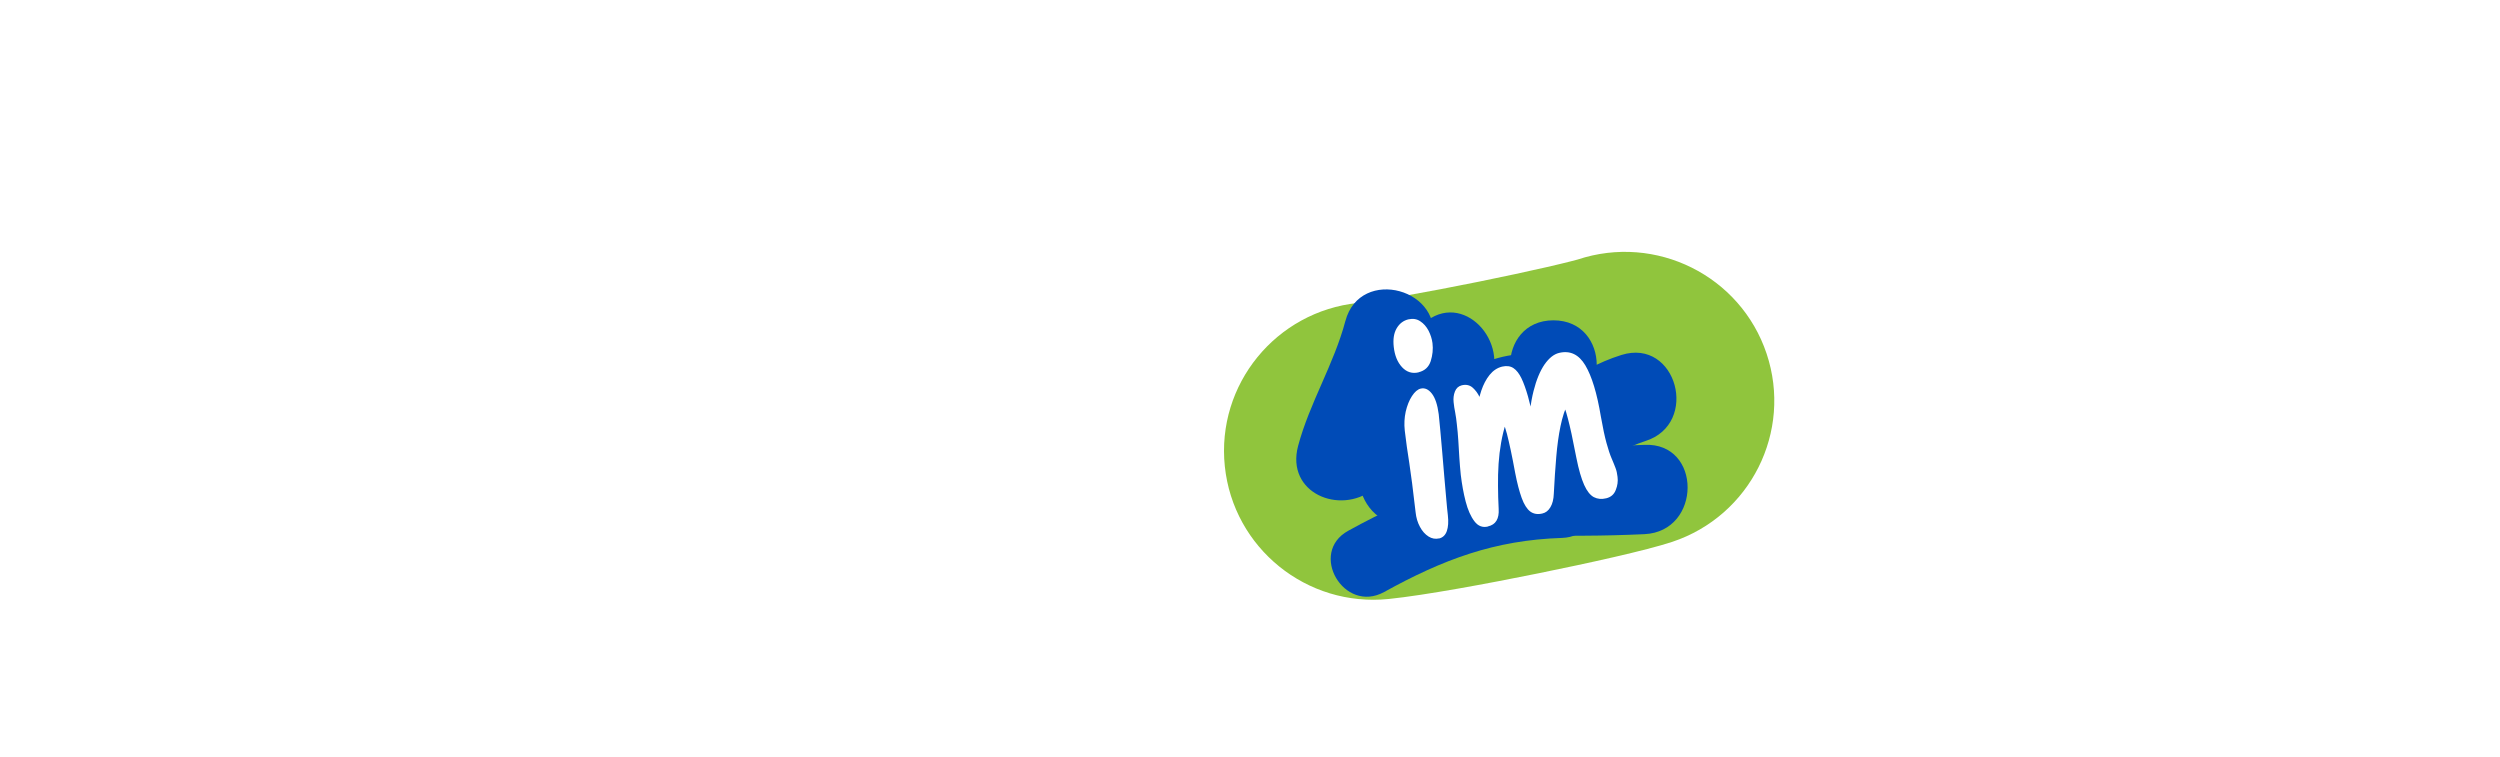 <?xml version="1.0"?>
<svg xmlns="http://www.w3.org/2000/svg" width="832" height="252" viewBox="0 0 2870 870" fill="none">
<g filter="url(#filter0_d_1012_5196)">
<path d="M1811.46 298.195C1901.38 268.335 1998.58 316.751 2028.55 406.331C2058.52 495.911 2009.93 592.742 1920.01 622.602C1890.34 632.452 1822.88 647.244 1766.48 658.693C1707.44 670.678 1636.3 683.862 1594.49 688.187C1500.21 697.941 1415.86 629.705 1406.07 535.784C1396.28 441.864 1464.76 357.823 1559.03 348.069C1581.89 345.704 1637.52 335.898 1697.95 323.632C1726.71 317.794 1754.21 311.884 1776.2 306.836C1800.64 301.224 1811.2 298.261 1811.46 298.195Z" fill="#90C53D"/>
<path d="M137.189 683.004H130.473C128.631 683.004 127.007 683.651 125.708 684.838C124.408 686.025 123.756 687.643 123.756 689.478L124.19 757.134C124.19 760.263 123.215 762.852 121.157 764.902C119.099 766.953 116.5 768.032 113.358 768.032H94.946C91.805 768.14 89.206 767.169 87.148 765.118C85.09 763.068 84.006 760.478 84.006 757.349L82.6 549.311C82.6 546.397 83.575 543.807 85.633 541.649C87.691 539.491 90.29 538.412 93.431 538.412L136.213 538.089C149.861 538.089 161.99 542.189 172.605 550.605C184.194 559.993 190.153 574.021 190.261 592.58L190.478 627.649C190.586 646.208 184.953 660.236 173.472 669.839C162.858 678.471 150.837 682.788 137.189 682.896V683.004ZM135.021 575.531H129.714C127.872 575.531 126.248 576.178 124.949 577.365C123.649 578.552 123 580.171 123 582.005L123.433 639.626C123.433 641.245 124.083 642.756 125.382 643.943C126.682 645.13 128.306 645.777 130.147 645.669H135.455C139.354 645.669 142.819 644.05 145.852 641.137C148.776 637.792 150.294 633.368 150.186 627.972L149.969 592.904C149.969 586.645 147.911 581.897 144.012 578.768C141.196 576.61 138.162 575.423 135.021 575.531Z" fill="white"/>
<path d="M211.923 714.295L208.673 590.421C208.24 571.862 213.656 557.726 224.92 547.907C235.318 539.059 247.342 534.527 260.881 534.203C274.528 533.88 286.658 537.764 297.489 546.073C309.295 555.245 315.471 569.056 315.904 587.616L319.151 711.489C319.584 730.049 314.169 744.184 302.904 754.003C292.506 762.852 280.486 767.384 266.947 767.707C253.408 768.031 241.167 764.147 230.336 755.838C218.53 746.666 212.357 732.854 211.923 714.295ZM279.076 713.432L275.826 587.94C275.718 582.76 274.203 578.768 271.278 576.07C268.462 573.696 265.32 572.617 261.962 572.725C258.604 572.725 255.573 574.128 252.866 576.609C250.158 579.523 248.857 583.515 248.965 588.695L252.215 714.187C252.323 719.366 253.839 723.359 256.763 726.057C259.579 728.431 262.722 729.51 266.079 729.402C269.437 729.294 272.471 727.999 275.178 725.517C277.886 722.712 279.185 718.612 279.076 713.432Z" fill="white"/>
<path d="M396.814 761.341L354.029 763.176C350.888 763.284 348.18 762.421 346.122 760.479C343.956 758.536 342.875 755.946 342.658 752.817L333.667 544.994C333.559 542.081 334.425 539.383 336.375 537.225C338.325 534.959 340.924 533.772 344.065 533.664L386.847 531.83C400.386 531.291 412.736 534.959 423.675 543.052C435.589 552.008 441.98 565.82 442.846 584.271L448.045 704.152C448.803 722.712 443.711 736.955 432.555 746.883C422.265 755.839 410.353 760.694 396.814 761.234V761.341ZM388.474 723.791L393.781 723.575C398.222 723.359 401.904 721.417 404.72 717.532C406.995 714.511 408.079 710.411 407.862 705.447L402.661 586.105C402.336 579.847 400.388 575.208 396.814 572.402C394.106 570.136 390.855 569.057 387.173 569.164L381.54 569.38C377.316 569.92 375.26 572.186 375.368 576.07L381.54 717.964C381.757 722.065 384.033 724.007 388.474 723.791Z" fill="white"/>
<path d="M468.297 718.395L501.007 582.868C502.199 578.12 502.742 574.344 502.525 571.322C502.309 567.222 499.924 565.28 495.483 565.604L467.541 567.222C464.508 567.438 461.906 566.466 459.632 564.416C457.357 562.366 456.167 559.885 455.951 556.648L454.975 539.707C454.758 536.577 455.733 533.88 457.791 531.614C459.741 529.348 462.34 528.161 465.264 527.945L536.1 523.845C539.133 523.629 541.732 524.6 544.007 526.65C546.282 528.7 547.474 531.29 547.691 534.419L548.558 549.958C548.666 552.223 548.014 556.54 546.498 562.906L514.004 697.786C512.488 704.044 511.839 708.037 511.947 709.871C512.164 713.972 514.548 715.913 518.989 715.59L549.965 713.756C552.997 713.54 555.597 714.511 557.763 716.561C560.037 718.611 561.23 721.201 561.446 724.33L562.419 741.271C562.636 744.4 561.661 747.098 559.712 749.364C557.762 751.63 555.163 752.817 552.239 753.033L478.586 757.241C475.553 757.457 472.954 756.486 470.788 754.436C468.513 752.385 467.324 749.903 467.107 746.666L466.24 731.128C466.023 728.538 466.781 724.222 468.297 718.179V718.395Z" fill="white"/>
<path d="M608.562 530.427L622.643 737.71C622.859 740.84 621.993 743.537 620.152 745.695C618.202 747.853 615.711 749.04 612.57 749.256L594.158 750.55C591.017 750.766 588.309 749.903 586.143 748.069C583.977 746.127 582.784 743.645 582.568 740.515L568.487 533.016C568.27 530.103 569.136 527.406 570.978 525.14C572.819 522.874 575.421 521.578 578.562 521.363L596.974 520.176C599.899 519.96 602.606 520.823 604.881 522.873C607.155 524.816 608.453 527.406 608.67 530.535L608.562 530.427Z" fill="white"/>
<path d="M687.738 743.753L657.41 746.127C654.269 746.342 651.561 745.587 649.395 743.645C647.229 741.811 645.931 739.221 645.714 736.092L629.684 528.7C629.467 525.787 630.334 523.089 632.175 520.823C634.016 518.557 636.615 517.263 639.756 517.047L701.385 512.299C704.418 512.083 707.017 512.946 709.292 514.889C711.566 516.831 712.867 519.313 713.084 522.226L714.382 539.706C714.599 542.836 713.732 545.533 711.783 547.691C709.833 549.849 707.342 551.144 704.31 551.36L678.641 553.302C676.8 553.41 675.282 554.166 674.09 555.461C672.899 556.755 672.358 558.374 672.467 560.208L675.825 602.938C675.933 604.772 676.691 606.283 678.099 607.362C679.507 608.441 681.131 608.981 682.973 608.765L703.011 607.254C706.044 607.038 708.643 607.902 710.918 609.736C713.192 611.57 714.491 614.16 714.707 617.289L716.008 634.77C716.225 637.683 715.359 640.38 713.409 642.646C711.459 644.912 708.966 646.208 706.042 646.423L686.006 647.934C684.164 648.042 682.649 648.797 681.457 650.092C680.266 651.387 679.723 653.005 679.831 654.84L683.189 698.109C683.298 699.944 684.056 701.455 685.464 702.534C686.872 703.613 688.496 704.152 690.337 703.936L716.008 701.994C718.933 701.778 721.64 702.642 723.915 704.584C726.189 706.526 727.488 709.008 727.704 711.921L729.114 729.725C729.439 733.61 727.163 737.926 722.505 742.566L713.951 751.09C709.619 755.299 707.56 758.535 707.668 760.801C707.776 762.636 708.643 764.147 710.267 765.226C711.784 766.305 713.625 766.736 715.683 766.629C717.199 766.521 719.041 765.549 721.207 763.823C723.373 762.097 725.646 761.125 727.813 760.909C734.528 760.37 738.102 763.283 738.535 769.542C738.86 773.966 735.829 778.282 729.33 782.598C722.832 786.806 715.792 789.18 708.102 789.828C700.303 790.475 693.804 789.288 688.605 786.483C683.406 783.569 680.59 779.469 680.156 773.858C679.723 768.139 681.565 763.176 685.789 759.183L687.955 757.348C691.745 753.68 693.587 750.767 693.479 748.501C693.154 744.94 691.312 743.321 687.738 743.645V743.753Z" fill="white"/>
<path d="M747.093 728.216L728.464 521.04C728.139 518.127 729.005 515.429 730.846 513.163C732.687 510.897 735.181 509.602 738.322 509.279L756.734 507.66C759.875 507.337 762.583 508.2 764.857 510.142C767.132 512.084 768.322 514.566 768.647 517.479L775.797 596.573C775.905 598.192 776.772 599.595 778.18 600.674C779.588 601.753 781.212 602.184 783.053 602.076L789.77 601.429C793.452 601.105 796.483 599.379 798.866 596.465C801.141 593.228 802.116 589.343 801.682 584.703L795.4 515.106C795.075 512.192 795.943 509.494 797.785 507.228C799.626 504.962 802.117 503.668 805.258 503.344L824.212 501.618C827.245 501.402 829.736 502.157 831.902 503.991C834.068 505.826 835.261 508.308 835.585 511.545L840.351 564.525C841.434 576.719 841.651 585.998 840.893 592.257C840.134 598.515 837.427 604.126 832.878 609.09L830.601 611.572C829.409 612.975 828.869 614.377 829.086 615.888C829.194 617.398 829.952 618.693 831.36 619.88L834.068 621.93C839.483 625.923 843.275 630.994 845.332 637.253C847.39 643.511 848.906 652.575 849.989 664.336L854.863 718.72C855.188 721.85 854.321 724.547 852.48 726.705C850.639 728.971 848.148 730.158 844.899 730.482L825.944 732.208C822.803 732.532 820.095 731.669 817.929 729.834C815.655 728 814.465 725.518 814.14 722.389L807.749 651.928C807.315 646.964 805.474 643.08 802.225 640.382C799.625 638.224 796.483 637.253 793.017 637.577L786.303 638.224C784.462 638.44 782.944 639.087 781.752 640.49C780.561 641.785 780.02 643.404 780.237 645.238L787.385 724.871C787.709 728 786.952 730.698 785.002 732.964C783.161 735.23 780.67 736.417 777.529 736.74L759.117 738.359C755.976 738.683 753.268 737.819 751.102 735.985C748.827 734.15 747.635 731.669 747.31 728.539L747.093 728.216Z" fill="white"/>
<path d="M894.938 505.395L912.266 671.351C912.699 675.991 914.326 679.551 917.034 682.033C919.958 684.731 923.315 685.81 927.214 685.486C931.113 685.162 934.145 683.22 936.528 680.091C938.694 677.07 939.452 673.293 939.019 668.653L921.69 502.697C921.365 499.784 922.123 497.086 923.964 494.712C925.806 492.338 928.296 491.043 931.437 490.72L949.741 488.778C952.882 488.454 955.59 489.209 957.865 491.151C960.139 493.093 961.44 495.467 961.765 498.489L979.313 667.142C981.046 684.191 976.388 698.111 965.123 708.901C956.025 717.318 944.76 722.173 931.329 723.576C917.79 724.979 905.334 722.174 893.853 715.16C881.398 707.283 874.358 694.55 872.516 677.069L855.077 509.495C854.752 506.582 855.512 503.884 857.354 501.51C859.195 499.136 861.685 497.841 864.827 497.518L883.131 495.576C886.272 495.252 888.979 496.007 891.254 497.949C893.529 499.891 894.829 502.265 895.154 505.287L894.938 505.395Z" fill="white"/>
<path d="M1015.27 713.216L1003.9 714.511C1000.97 714.835 998.266 714.079 995.883 712.245C993.5 710.41 992.093 707.821 991.768 704.691L989.711 686.672C989.386 683.542 990.144 680.845 991.985 678.579C993.935 676.313 996.317 675.018 999.241 674.695L1010.94 673.4C1014.3 672.968 1017.22 671.458 1019.71 668.76C1022.2 665.631 1023.07 661.53 1022.53 656.351L1003.79 493.739C1003.46 490.826 1004.22 488.129 1005.96 485.755C1007.8 483.381 1010.18 482.086 1013.43 481.654L1031.73 479.604C1034.66 479.28 1037.37 480.036 1039.75 481.87C1042.13 483.705 1043.43 486.294 1043.87 489.424L1063.15 655.919C1065.1 673.292 1060.87 686.996 1050.47 697.139C1040.83 706.311 1029.14 711.598 1015.49 713.216H1015.27Z" fill="white"/>
<path d="M1133.66 659.048L1159.22 655.919C1162.14 655.596 1164.85 656.243 1167.23 658.185C1169.62 660.019 1171.03 662.394 1171.35 665.415L1173.52 682.571C1173.95 685.701 1173.19 688.506 1171.35 690.88C1169.51 693.254 1167.12 694.657 1164.09 694.981L1102.79 702.642C1099.65 703.074 1096.94 702.318 1094.66 700.592C1092.39 698.865 1090.98 696.383 1090.66 693.254L1064.77 486.834C1064.45 483.921 1065.09 481.223 1066.83 478.849C1068.56 476.475 1071.05 475.072 1074.19 474.748L1135.5 467.088C1138.42 466.764 1141.13 467.519 1143.51 469.353C1145.9 471.187 1147.3 473.562 1147.63 476.583L1149.8 493.955C1150.23 497.085 1149.47 499.782 1147.52 502.048C1145.68 504.314 1143.19 505.717 1140.26 506.041L1114.7 509.17C1112.86 509.385 1111.34 510.141 1110.26 511.544C1109.07 512.947 1108.64 514.457 1108.85 516.292L1114.16 558.806C1114.38 560.64 1115.24 562.043 1116.65 563.122C1118.06 564.201 1119.79 564.525 1121.63 564.309L1141.56 561.827C1144.49 561.503 1147.2 562.151 1149.58 563.877C1151.96 565.603 1153.37 568.085 1153.69 571.214L1155.86 588.587C1156.18 591.501 1155.43 594.198 1153.59 596.572C1151.74 598.946 1149.36 600.349 1146.33 600.673L1126.29 603.154C1124.45 603.37 1122.93 604.234 1121.85 605.528C1120.66 606.931 1120.22 608.441 1120.55 610.384L1125.97 653.437C1126.18 655.271 1127.05 656.675 1128.46 657.754C1129.86 658.833 1131.6 659.156 1133.44 658.94L1133.66 659.048Z" fill="white"/>
<path d="M1286.59 607.794L1288.87 624.627C1291.36 642.863 1287.46 657.538 1277.17 668.652C1267.86 678.579 1256.37 684.406 1242.94 686.24C1229.51 688.075 1216.84 685.485 1205.25 678.471C1192.47 670.702 1184.89 657.538 1182.29 639.194L1180.45 625.382C1180.01 622.469 1180.77 619.771 1182.72 617.29C1184.67 614.916 1187.16 613.405 1190.3 612.973L1208.07 610.6C1210.99 610.168 1213.7 610.924 1216.08 612.758C1218.46 614.592 1219.87 616.966 1220.31 619.879L1222.36 634.447C1223.12 639.734 1224.96 643.51 1227.89 645.776C1231.03 647.827 1234.17 648.582 1237.53 648.15C1241.53 647.611 1244.68 645.668 1246.84 642.323C1248.9 639.194 1249.55 635.418 1248.9 630.778L1247.17 618.368C1246.09 610.491 1244.24 604.665 1241.75 601.104C1238.94 597.327 1233.74 593.767 1226.15 590.314L1206.55 581.142C1198.97 577.689 1192.9 574.452 1188.57 571.323C1184.24 568.193 1180.55 564.74 1177.52 560.64C1172.54 553.411 1169.07 542.728 1167.12 528.593L1165.39 516.184C1162.9 497.84 1166.69 483.165 1176.87 472.159C1186.19 462.232 1197.67 456.405 1211.1 454.57C1224.53 452.736 1237.2 455.326 1248.9 462.34C1261.57 470.109 1269.26 483.273 1271.76 501.617L1273.27 512.623C1273.7 515.536 1272.84 518.234 1270.89 520.716C1268.83 523.197 1266.34 524.6 1263.2 525.032L1245.76 527.406C1242.83 527.837 1240.13 527.19 1237.74 525.463C1235.36 523.737 1233.95 521.255 1233.52 518.126L1231.89 506.257C1231.14 501.077 1229.29 497.301 1226.05 494.927C1222.9 492.877 1219.76 492.121 1216.41 492.553C1212.51 493.092 1209.47 495.035 1207.31 498.272C1205.25 501.401 1204.6 505.177 1205.25 509.817L1206.55 518.881C1207.53 525.895 1209.26 531.398 1211.97 535.606C1214.35 539.383 1219.55 543.052 1227.56 546.721L1247.17 555.892C1261.47 562.582 1270.89 568.841 1275.44 574.776C1280.85 581.573 1284.64 592.472 1286.7 607.578L1286.59 607.794Z" fill="white"/>
<path d="M1309.67 635.094L1329.92 497.192C1330.68 492.337 1330.89 488.56 1330.46 485.539C1329.81 481.546 1327.32 479.82 1322.88 480.467L1295.26 484.568C1292.33 484.999 1289.63 484.352 1287.14 482.518C1284.64 480.683 1283.23 478.309 1282.8 475.18L1280.31 458.347C1279.88 455.218 1280.53 452.412 1282.37 450.038C1284.21 447.664 1286.49 446.154 1289.52 445.722L1359.7 435.256C1362.63 434.824 1365.34 435.471 1367.83 437.306C1370.21 439.14 1371.73 441.514 1372.16 444.643L1374.44 460.073C1374.76 462.231 1374.43 466.656 1373.57 473.13L1353.53 610.383C1352.55 616.75 1352.23 620.85 1352.56 622.685C1353.1 626.677 1355.7 628.404 1360.14 627.756L1390.79 623.224C1393.72 622.792 1396.42 623.44 1398.91 625.274C1401.41 627.109 1402.81 629.482 1403.25 632.612L1405.74 649.445C1406.17 652.574 1405.52 655.379 1403.79 657.753C1401.95 660.235 1399.67 661.638 1396.64 662.07L1323.64 672.968C1320.71 673.4 1318 672.752 1315.51 670.918C1313.13 669.084 1311.61 666.709 1311.18 663.58L1308.91 648.15C1308.47 645.56 1308.9 641.244 1309.77 635.094H1309.67Z" fill="white"/>
<path d="M2134.24 428.996L2127.74 430.615C2125.9 431.047 2124.49 432.018 2123.52 433.529C2122.54 435.039 2122.33 436.657 2122.76 438.492L2139.22 504.098C2139.98 507.119 2139.66 509.925 2138.14 512.406C2136.63 514.888 2134.35 516.506 2131.32 517.261L2113.45 521.686C2110.31 522.441 2107.6 522.117 2105.11 520.606C2102.61 519.096 2100.99 516.83 2100.23 513.809L2049.65 312.029C2048.89 309.115 2049.33 306.418 2050.73 303.828C2052.14 301.238 2054.41 299.619 2057.56 298.864L2099.04 288.506C2112.25 285.269 2125.04 286.455 2137.38 292.174C2150.92 298.54 2159.91 310.734 2164.46 328.754L2173.02 362.744C2177.57 380.764 2175.29 395.762 2166.41 407.739C2158.18 418.638 2147.46 425.651 2134.24 428.888V428.996ZM2106.73 324.977L2101.64 326.272C2099.8 326.704 2098.39 327.674 2097.42 329.185C2096.44 330.696 2096.22 332.314 2096.66 334.149L2110.63 390.043C2111.06 391.662 2112.04 392.849 2113.55 393.712C2115.07 394.575 2116.8 394.791 2118.54 394.359L2123.74 393.065C2127.53 392.093 2130.45 389.827 2132.73 386.267C2134.78 382.274 2135.22 377.742 2133.92 372.455L2125.36 338.465C2123.84 332.315 2120.81 328.214 2116.26 326.056C2113.01 324.545 2109.87 324.222 2106.73 324.977Z" fill="white"/>
<path d="M2214.18 441.838L2181.79 322.173C2176.92 304.26 2178.87 289.262 2187.53 277.069C2195.55 266.063 2206.16 258.833 2219.27 255.272C2232.38 251.711 2245.26 252.683 2257.72 258.186C2271.37 264.336 2280.57 276.421 2285.45 294.333L2317.72 413.999C2322.6 431.911 2320.65 446.909 2311.98 459.103C2303.97 470.109 2293.35 477.338 2280.25 480.899C2267.14 484.46 2254.25 483.489 2241.8 477.986C2228.15 471.835 2218.95 459.75 2214.07 441.838H2214.18ZM2234.32 215.887L2210.17 245.452C2207.14 249.121 2204.32 251.388 2201.83 252.035C2199.45 252.682 2197.28 252.467 2195.12 251.388C2192.95 250.309 2191.65 248.69 2191.11 246.532C2190.67 244.913 2190.46 243.942 2190.57 243.51L2195.44 219.664C2196.74 213.729 2200.21 210.06 2205.73 208.549L2225.66 203.154C2228.15 202.507 2230.43 202.723 2232.38 203.802C2234.32 204.881 2235.51 206.392 2236.06 208.118C2236.81 210.816 2236.17 213.405 2234.32 215.779V215.887ZM2279.16 425.329L2246.35 304.045C2245.05 299.081 2242.56 295.52 2239.2 293.578C2235.84 291.959 2232.59 291.636 2229.34 292.499C2226.09 293.362 2223.49 295.304 2221.44 298.434C2219.49 301.886 2219.16 306.095 2220.46 311.058L2253.28 432.342C2254.58 437.306 2257.07 440.867 2260.43 442.809C2263.78 444.428 2267.03 444.751 2270.28 443.888C2273.53 443.025 2276.13 441.082 2278.19 437.953C2280.14 434.5 2280.46 430.292 2279.16 425.329Z" fill="white"/>
<path d="M2339.71 421.768L2341.55 282.465C2341.66 277.609 2341.34 273.725 2340.47 270.919C2339.28 267.034 2336.57 265.632 2332.35 266.927L2305.48 274.695C2302.67 275.559 2299.85 275.235 2297.25 273.725C2294.65 272.322 2292.81 270.055 2291.95 267.034L2287.18 250.741C2286.31 247.72 2286.64 244.914 2288.05 242.216C2289.45 239.627 2291.73 237.792 2294.55 237.037L2362.78 217.398C2365.6 216.535 2368.41 216.859 2371.01 218.37C2373.61 219.881 2375.45 222.039 2376.32 225.06L2380.65 240.058C2381.3 242.216 2381.52 246.532 2381.52 253.115L2379.79 391.879C2379.79 398.245 2379.89 402.346 2380.44 404.18C2381.63 408.065 2384.34 409.467 2388.56 408.172L2418.35 399.648C2421.16 398.785 2423.98 399.108 2426.58 400.619C2429.18 402.13 2431.02 404.288 2431.88 407.309L2436.65 423.603C2437.52 426.624 2437.19 429.43 2435.78 432.127C2434.38 434.825 2432.1 436.551 2429.28 437.307L2358.45 457.701C2355.63 458.564 2352.82 458.24 2350.22 456.729C2347.62 455.219 2345.78 453.061 2344.91 450.039L2340.58 435.04C2339.82 432.559 2339.6 428.135 2339.71 421.984V421.768ZM2343.61 185.027L2320 215.025C2316.96 218.801 2314.26 221.067 2311.77 221.715C2309.49 222.362 2307.22 222.254 2305.05 221.175C2302.88 220.204 2301.48 218.585 2300.93 216.427C2300.5 214.808 2300.29 213.838 2300.39 213.406L2304.83 189.559C2306.03 183.624 2309.38 179.848 2314.91 178.229L2334.84 172.511C2337.33 171.755 2339.6 171.971 2341.55 173.05C2343.5 174.129 2344.69 175.531 2345.23 177.366C2345.99 180.063 2345.45 182.653 2343.72 185.027H2343.61Z" fill="white"/>
<path d="M2519.62 398.461L2470.01 238.87C2468.6 234.446 2466.33 231.209 2463.29 229.267C2459.94 227.216 2456.36 226.785 2452.57 227.864C2448.78 229.051 2446.18 231.425 2444.56 234.986C2443.04 238.331 2443.04 242.216 2444.34 246.748L2493.95 406.337C2494.92 409.359 2494.7 412.164 2493.3 414.646C2492 417.236 2489.72 418.962 2486.69 419.933L2469.03 425.329C2466 426.3 2463.19 426.084 2460.69 424.681C2458.2 423.278 2456.36 421.12 2455.5 418.098L2395.38 224.735C2393.65 219.016 2393.54 214.592 2395.06 211.463C2396.9 207.363 2399.93 204.665 2404.26 203.37C2406.76 202.615 2410.22 202.615 2414.77 203.37L2416.61 203.693C2419.43 204.017 2421.59 203.91 2423.22 203.37C2424.95 202.831 2428.96 200.349 2435.24 195.925C2438.6 193.551 2442.5 191.608 2446.94 190.313C2452.25 188.695 2458.1 187.939 2464.27 188.155C2470.44 188.371 2475.54 189.342 2479.33 191.069C2492.97 196.788 2502.4 207.902 2507.59 224.627L2557.96 386.591C2558.94 389.612 2558.72 392.418 2557.31 394.9C2556.01 397.489 2553.74 399.216 2550.81 400.187L2533.16 405.582C2530.12 406.553 2527.31 406.337 2524.82 404.935C2522.33 403.532 2520.48 401.374 2519.62 398.353V398.461Z" fill="white"/>
<path d="M2552.98 169.596L2617.96 366.952C2618.94 369.973 2618.83 372.779 2617.53 375.261C2616.23 377.85 2614.07 379.577 2611.03 380.656L2593.48 386.374C2590.45 387.346 2587.64 387.238 2585.04 385.943C2582.44 384.648 2580.7 382.49 2579.73 379.469L2514.64 181.789C2513.66 178.984 2513.88 176.178 2515.18 173.588C2516.48 170.891 2518.64 169.056 2521.68 168.085L2539.22 162.366C2542.04 161.395 2544.85 161.611 2547.56 163.014C2550.27 164.417 2552.11 166.575 2553.08 169.596H2552.98Z" fill="white"/>
<path d="M2674.29 317.963L2698.55 309.655C2701.36 308.683 2704.18 308.899 2706.89 310.194C2709.6 311.489 2711.43 313.539 2712.41 316.345L2718.04 332.638C2719.12 335.659 2718.91 338.465 2717.61 341.163C2716.31 343.861 2714.25 345.694 2711.44 346.666L2653.05 366.736C2650.02 367.815 2647.32 367.599 2644.61 366.412C2642.01 365.117 2640.17 363.067 2639.19 360.046L2571.17 163.337C2570.2 160.531 2570.3 157.834 2571.6 155.136C2572.9 152.438 2574.96 150.605 2578 149.526L2636.38 129.455C2639.19 128.484 2642.01 128.7 2644.71 129.995C2647.42 131.29 2649.26 133.34 2650.24 136.146L2655.98 152.763C2657.06 155.784 2656.85 158.589 2655.55 161.179C2654.25 163.768 2652.08 165.603 2649.27 166.574L2625 174.883C2623.27 175.53 2621.86 176.609 2621.1 178.12C2620.24 179.738 2620.13 181.357 2620.78 183.083L2634.75 223.655C2635.29 225.382 2636.48 226.676 2638.11 227.324C2639.73 228.079 2641.47 228.079 2643.2 227.54L2662.26 221.066C2665.08 220.095 2667.89 220.202 2670.6 221.497C2673.31 222.792 2675.15 224.843 2676.13 227.864L2681.87 244.481C2682.84 247.286 2682.62 250.092 2681.33 252.79C2680.03 255.487 2677.97 257.321 2675.15 258.292L2656.09 264.767C2654.35 265.414 2653.06 266.493 2652.19 268.004C2651.32 269.622 2651.21 271.241 2651.86 272.968L2666.05 314.079C2666.7 315.805 2667.79 317.1 2669.41 317.747C2671.03 318.395 2672.77 318.503 2674.5 317.963H2674.29Z" fill="white"/>
<path d="M2753.14 332.422L2742.41 336.307C2739.6 337.278 2736.89 337.17 2734.07 335.875C2731.37 334.58 2729.42 332.531 2728.34 329.509L2722.05 312.46C2720.97 309.547 2721.08 306.742 2722.38 304.044C2723.68 301.347 2725.74 299.512 2728.55 298.541L2739.6 294.549C2742.74 293.362 2745.23 291.203 2747.07 287.966C2748.7 284.405 2748.7 280.197 2746.86 275.233L2690.43 121.47C2689.34 118.665 2689.45 115.967 2690.64 113.269C2691.83 110.572 2693.89 108.63 2696.92 107.551L2714.25 101.292C2717.07 100.321 2719.78 100.43 2722.59 101.724C2725.3 103.019 2727.25 105.069 2728.34 108.09L2786.06 265.522C2792.13 281.924 2791.15 296.275 2783.36 308.576C2776.21 319.69 2766.03 327.675 2753.14 332.315V332.422Z" fill="white"/>
<path d="M83.573 417.775L124.623 280.737C126.139 275.989 126.897 272.105 126.897 268.976C126.897 264.768 124.624 262.717 119.966 262.717H91.262C88.23 262.825 85.522 261.746 83.356 259.588C81.189 257.43 80 254.732 80 251.495V234.015C80 230.778 80.973 228.081 83.139 225.815C85.305 223.656 88.015 222.47 91.048 222.47L163.942 222.146C166.974 222.146 169.682 223.224 171.848 225.382C174.015 227.541 175.204 230.238 175.204 233.475V249.446C175.204 251.711 174.337 256.135 172.496 262.609L131.773 399.108C129.932 405.367 128.957 409.466 128.957 411.409C128.957 415.617 131.231 417.667 135.888 417.667H167.731C170.764 417.559 173.471 418.638 175.638 420.796C177.912 422.954 178.996 425.652 178.996 428.889V446.37C178.996 449.607 178.021 452.304 175.854 454.57C173.688 456.836 171.089 457.915 167.948 457.915L92.238 458.239C89.205 458.239 86.498 457.16 84.331 455.002C82.057 452.844 80.973 450.147 80.973 446.91V430.939C80.973 428.242 81.84 423.926 83.681 417.775H83.573Z" fill="white"/>
<path d="M305.286 273.831L309.186 444.103C309.186 447.34 308.211 450.038 306.153 452.196C304.095 454.354 301.388 455.433 298.247 455.541L279.292 455.972C276.043 455.972 273.335 455.11 271.169 453.059C269.003 451.009 267.919 448.419 267.81 445.182L266.187 372.024C266.187 370.297 265.429 368.894 263.913 367.599C262.396 366.304 260.772 365.765 258.822 365.873L245.392 366.196C243.117 366.196 241.382 366.952 240.299 368.355C239.216 369.757 238.675 371.16 238.675 372.671L240.299 445.829C240.299 449.067 239.435 451.764 237.268 453.922C235.21 456.08 232.609 457.159 229.359 457.267L210.405 457.699C207.155 457.699 204.447 456.836 202.281 454.786C200.115 452.735 199.034 450.146 198.926 446.909L195.025 276.636C194.592 257.537 200.225 243.078 211.814 233.151C222.537 224.195 234.775 219.447 248.747 219.123C262.72 218.8 275.284 222.9 286.331 231.424C298.462 240.92 304.638 255.164 305.072 274.155L305.286 273.831ZM237.591 322.495C237.591 324.006 238.243 325.409 239.434 326.704C240.626 327.999 242.358 328.646 244.633 328.538L258.063 328.215C260.013 328.215 261.637 327.567 263.045 326.272C264.453 324.978 265.103 323.466 265.103 321.74L264.021 273.723C264.021 268.975 262.612 265.198 260.012 262.393C257.305 259.371 253.839 257.969 249.832 258.077C245.824 258.077 242.467 259.804 239.868 262.825C237.485 265.738 236.293 269.623 236.401 274.371L237.483 322.387L237.591 322.495Z" fill="white"/>
<path d="M330.307 400.295L325.108 273.292C324.35 254.301 329.657 239.626 341.138 229.483C351.644 220.311 363.885 215.456 377.857 214.808C391.83 214.269 404.394 218.153 415.658 226.462C427.897 235.742 434.394 249.877 435.152 268.868L435.586 280.306C435.694 283.543 434.827 286.241 432.77 288.399C430.712 290.557 428.112 291.744 424.863 291.852L405.908 292.607C402.659 292.715 399.951 291.744 397.785 289.801C395.619 287.751 394.429 285.161 394.321 281.924L393.779 269.623C393.562 264.336 391.938 260.236 389.014 257.538C386.089 255.164 382.839 254.085 379.373 254.193C375.365 254.301 372.117 256.027 369.517 259.156C367.134 262.07 366.051 265.955 366.267 270.702L371.466 399.432C371.683 404.179 373.089 407.956 375.689 410.653C378.505 413.567 381.865 414.97 385.872 414.862C389.338 414.754 392.37 413.351 395.186 410.761C397.893 407.74 399.194 403.64 398.978 398.353L398.327 383.246C398.219 380.225 399.194 377.527 401.143 375.261C403.201 372.995 405.801 371.808 409.05 371.7L428.004 370.945C431.254 370.837 433.962 371.808 436.128 373.858C438.294 375.909 439.486 378.499 439.595 381.628L440.137 395.871C440.895 414.862 435.588 429.537 424.107 439.68C413.6 448.851 401.36 453.708 387.388 454.355C373.415 454.894 360.851 451.01 349.587 442.701C337.348 433.421 330.848 419.286 330.09 400.295H330.307Z" fill="white"/>
<path d="M459.524 408.604L493.427 269.623C494.726 264.768 495.267 260.883 495.05 257.754C494.834 253.545 492.452 251.603 487.794 251.819L459.201 253.438C456.168 253.654 453.461 252.682 451.186 250.632C448.911 248.582 447.611 245.885 447.394 242.647L446.418 225.274C446.202 222.037 447.177 219.232 449.235 216.966C451.292 214.7 453.891 213.405 456.924 213.297L529.712 209.305C532.745 209.089 535.453 210.06 537.727 212.111C540.002 214.161 541.3 216.858 541.408 220.095L542.275 236.065C542.275 238.331 541.734 242.755 540.11 249.337L506.424 387.67C504.907 394.037 504.149 398.245 504.258 400.079C504.474 404.287 506.856 406.229 511.514 406.014L543.36 404.287C546.392 404.072 549.1 405.043 551.375 407.093C553.649 409.143 554.947 411.841 555.164 415.078L556.14 432.45C556.356 435.687 555.381 438.493 553.323 440.759C551.265 443.025 548.666 444.319 545.634 444.427L470.032 448.636C466.999 448.852 464.292 447.88 462.017 445.83C459.743 443.78 458.442 441.082 458.225 437.845L457.358 421.876C457.141 419.178 457.899 414.754 459.524 408.604Z" fill="white"/>
<path d="M644.954 426.731L632.93 255.703C632.605 250.955 631.09 247.286 628.382 244.589C625.458 241.783 621.992 240.488 617.985 240.704C613.977 240.92 610.729 242.754 608.346 245.992C606.071 249.013 605.096 252.897 605.421 257.645L617.442 428.673C617.659 431.91 616.793 434.608 614.843 436.874C612.893 439.14 610.294 440.326 607.045 440.542L588.199 441.837C584.949 442.053 582.241 441.189 579.967 439.247C577.692 437.305 576.5 434.716 576.283 431.478L561.663 224.195C561.23 218.152 562.205 213.62 564.479 210.815C567.295 207.146 570.978 205.204 575.527 204.88C578.235 204.664 581.701 205.527 586.033 207.254L587.765 208.009C590.473 208.98 592.749 209.412 594.482 209.304C596.431 209.196 600.981 207.578 608.238 204.664C612.137 203.046 616.469 202.074 621.234 201.751C626.975 201.319 632.931 201.966 638.996 203.693C645.17 205.419 649.937 207.47 653.403 210.167C665.75 219.016 672.464 232.395 673.764 250.307L686.005 423.925C686.221 427.162 685.355 429.86 683.405 432.126C681.456 434.392 678.857 435.578 675.607 435.794L656.761 437.089C653.512 437.305 650.804 436.442 648.529 434.499C646.255 432.557 645.062 429.968 644.846 426.731H644.954Z" fill="white"/>
<path d="M733.551 206.069L750.991 418.531C751.316 421.769 750.449 424.466 748.5 426.732C746.55 428.998 743.951 430.293 740.81 430.509L721.964 432.019C718.714 432.235 716.006 431.48 713.732 429.537C711.457 427.595 710.157 425.006 709.94 421.768L692.501 208.982C692.284 205.961 693.045 203.263 694.994 200.889C696.944 198.516 699.435 197.22 702.684 197.004L721.53 195.494C724.563 195.278 727.271 196.142 729.653 198.084C732.036 200.134 733.335 202.724 733.66 205.961L733.551 206.069Z" fill="white"/>
<path d="M788.793 427.054L777.095 428.134C774.062 428.457 771.354 427.594 768.971 425.543C766.589 423.601 765.29 421.012 764.965 417.775L763.339 399.323C763.014 396.086 763.88 393.389 765.938 391.015C767.996 388.641 770.49 387.453 773.522 387.13L785.543 386.051C789.009 385.727 792.043 384.217 794.643 381.519C797.242 378.39 798.326 374.181 797.784 368.894L782.619 201.535C782.294 198.514 783.16 195.817 785.001 193.443C786.951 191.069 789.442 189.773 792.691 189.45L811.537 187.723C814.57 187.4 817.278 188.263 819.661 190.313C822.043 192.363 823.453 194.953 823.669 198.082L839.157 369.434C840.782 387.238 836.124 401.265 825.076 411.408C815.003 420.58 802.874 425.759 788.793 427.054Z" fill="white"/>
<path d="M984.512 407.093L940.862 411.841C937.612 412.164 934.904 411.409 932.521 409.574C930.138 407.74 928.837 405.15 928.512 401.913L905.118 189.774C904.793 186.753 905.551 184.055 907.392 181.573C909.233 179.2 911.833 177.797 915.082 177.473L958.732 172.725C972.596 171.215 985.485 174.236 997.183 181.79C1010.07 190.206 1017.55 203.802 1019.6 222.793L1033.14 345.264C1035.2 364.147 1030.87 379.146 1020.14 390.044C1010.29 399.971 998.375 405.69 984.512 407.201V407.093ZM973.355 369.219L978.771 368.571C983.32 368.032 986.894 365.765 989.493 361.665C991.66 358.32 992.418 354.112 991.876 349.041L978.445 227.217C977.796 220.742 975.411 216.211 971.512 213.621C968.588 211.463 965.231 210.599 961.44 211.031L955.699 211.679C951.366 212.542 949.416 214.916 949.85 218.908L965.774 363.823C966.207 368.032 968.806 369.866 973.355 369.327V369.219Z" fill="white"/>
<path d="M1055.02 358.427L1079.5 217.505C1080.48 212.541 1080.69 208.656 1080.37 205.635C1079.82 201.427 1077.33 199.7 1072.78 200.24L1044.3 203.693C1041.27 204.016 1038.56 203.261 1036.07 201.427C1033.58 199.485 1032.17 197.003 1031.73 193.766L1029.57 176.501C1029.14 173.264 1029.89 170.458 1031.84 167.976C1033.79 165.495 1036.17 164.092 1039.32 163.769L1111.67 154.921C1114.7 154.597 1117.41 155.352 1119.9 157.186C1122.39 159.128 1123.8 161.61 1124.12 164.847L1126.07 180.709C1126.4 182.975 1125.97 187.4 1124.77 194.09L1100.51 334.365C1099.43 340.839 1099 345.047 1099.21 346.881C1099.75 351.09 1102.24 352.816 1106.79 352.277L1138.42 348.392C1141.46 347.961 1144.16 348.823 1146.65 350.658C1149.15 352.6 1150.55 355.082 1150.88 358.319L1153.04 375.583C1153.48 378.821 1152.72 381.627 1150.77 384.108C1148.82 386.59 1146.33 387.993 1143.3 388.317L1068.13 397.488C1065.1 397.812 1062.39 397.056 1059.9 395.222C1057.41 393.388 1056 390.798 1055.67 387.561L1053.72 371.699C1053.4 369.109 1053.72 364.578 1054.91 358.319L1055.02 358.427Z" fill="white"/>
<path d="M1186.3 156.539L1214.57 367.815C1215 371.052 1214.24 373.858 1212.51 376.124C1210.67 378.498 1208.17 379.9 1204.93 380.331L1186.19 382.814C1182.94 383.245 1180.12 382.598 1177.85 380.763C1175.46 378.929 1174.06 376.447 1173.62 373.21L1145.35 161.611C1144.92 158.589 1145.68 155.892 1147.41 153.41C1149.25 150.928 1151.75 149.525 1155 149.093L1173.73 146.612C1176.77 146.18 1179.58 146.936 1181.96 148.878C1184.46 150.712 1185.86 153.302 1186.3 156.539Z" fill="white"/>
<path d="M1337.72 289.262L1340.21 306.527C1342.91 325.195 1339.02 340.301 1328.51 351.847C1318.98 362.098 1307.28 368.14 1293.52 370.19C1279.66 372.133 1266.77 369.651 1254.75 362.529C1241.64 354.652 1233.74 341.164 1230.92 322.389L1228.86 308.254C1228.43 305.232 1229.19 302.427 1231.14 299.945C1233.09 297.464 1235.69 295.953 1238.94 295.521L1257.13 292.931C1260.16 292.5 1262.87 293.255 1265.36 295.09C1267.86 296.924 1269.37 299.406 1269.8 302.427L1271.97 317.426C1272.73 322.929 1274.68 326.706 1277.71 328.972C1280.85 331.022 1284.21 331.777 1287.57 331.345C1291.68 330.698 1294.93 328.755 1297.1 325.303C1299.16 322.173 1299.81 318.181 1299.16 313.433L1297.32 300.701C1296.12 292.608 1294.17 286.673 1291.57 283.004C1288.65 279.228 1283.34 275.559 1275.54 271.998L1255.4 262.718C1247.6 259.265 1241.43 255.921 1236.88 252.791C1232.44 249.662 1228.54 246.101 1225.51 241.893C1220.42 234.556 1216.73 223.657 1214.67 209.09L1212.83 196.357C1210.12 177.474 1213.92 162.475 1224.2 151.145C1233.74 140.895 1245.43 134.852 1259.19 132.802C1272.94 130.751 1285.94 133.341 1297.97 140.463C1311.07 148.34 1318.98 161.828 1321.79 180.604L1323.42 191.933C1323.85 194.955 1322.98 197.76 1321.04 200.242C1318.98 202.723 1316.38 204.234 1313.13 204.666L1295.26 207.256C1292.23 207.687 1289.52 207.04 1287.03 205.313C1284.54 203.587 1283.02 201.105 1282.59 197.868L1280.85 185.675C1280.09 180.388 1278.14 176.503 1274.79 174.129C1271.64 172.079 1268.29 171.324 1264.93 171.755C1260.92 172.295 1257.89 174.345 1255.61 177.69C1253.56 180.819 1252.91 184.811 1253.56 189.559L1254.86 198.947C1255.94 206.068 1257.78 211.788 1260.49 215.996C1262.98 219.88 1268.4 223.657 1276.63 227.218L1296.77 236.498C1311.5 243.188 1321.15 249.662 1325.91 255.704C1331.54 262.61 1335.44 273.724 1337.72 289.262ZM1282.48 93.957L1254.21 121.148C1250.63 124.494 1247.49 126.435 1244.89 126.867C1242.4 127.191 1240.13 126.76 1238.18 125.357C1236.12 124.062 1234.93 122.228 1234.6 119.962C1234.39 118.235 1234.28 117.264 1234.49 116.832L1242.4 93.201C1244.46 87.374 1248.36 83.921 1254.32 83.166L1275.33 80.145C1277.93 79.713 1280.2 80.252 1282.04 81.655C1283.89 83.058 1284.97 84.677 1285.19 86.511C1285.62 89.317 1284.75 91.906 1282.48 94.064V93.957Z" fill="white"/>
<path d="M1589.11 680.198C1656.69 642.863 1715.94 620.527 1793.49 618.045C1845.92 616.318 1846.24 534.959 1793.49 536.578C1701.21 539.491 1628.32 565.388 1547.84 609.844C1501.81 635.201 1542.97 705.555 1589.11 680.198Z" fill="#004BB7"/>
<path d="M1544.59 368.787C1531.49 418.423 1503.43 462.879 1490.22 512.514C1476.03 566.358 1537.98 592.04 1576.33 562.474C1621.6 527.513 1663.73 489.423 1703.27 448.096L1622.36 385.943C1603.62 429.644 1587.92 473.561 1576.11 519.636C1563.11 570.783 1624.31 603.154 1662.22 569.596C1678.9 554.813 1721.36 511.975 1741.72 509.817L1697.31 484.46C1699.59 499.027 1701.1 513.594 1701.97 528.269C1705 568.085 1743.02 590.745 1779.41 572.509C1820.25 552.007 1846.35 520.284 1889.13 506.796C1952.06 486.941 1925.2 387.886 1861.73 407.848C1806.82 425.113 1776.6 459.318 1727.42 483.92C1753.2 498.703 1779.09 513.486 1804.87 528.161C1802.27 495.034 1800.32 462.879 1786.13 432.558C1779.2 417.775 1757.97 405.474 1741.72 407.201C1683.88 413.135 1631.35 459.749 1589.32 496.976C1618.03 513.593 1646.73 530.211 1675.43 546.936C1684.85 509.709 1696.12 473.13 1711.28 437.737C1732.51 388.209 1674.35 329.725 1630.37 375.584C1590.84 416.911 1548.71 455.002 1503.43 489.963C1532.14 506.58 1560.84 523.197 1589.54 539.922C1602.65 490.287 1630.7 445.83 1643.91 396.194C1660.81 332.315 1561.49 305.015 1544.59 368.894V368.787Z" fill="#004BB7"/>
<path d="M1608.93 603.585C1701.86 614.592 1794.68 618.045 1888.16 613.728C1954.12 610.707 1954.55 508.091 1888.16 511.112C1794.68 515.428 1701.86 511.976 1608.93 500.969C1543.29 493.2 1543.83 595.816 1608.93 603.585Z" fill="#004BB7"/>
<path d="M1783.64 470.648C1849.92 470.648 1850.03 368.031 1783.64 368.031C1717.24 368.031 1717.24 470.648 1783.64 470.648Z" fill="#004BB7"/>
<path d="M1628.75 427.81C1621.39 429.536 1615 427.594 1609.69 421.875C1604.38 416.156 1601.24 408.387 1600.16 398.567C1599.18 389.827 1600.27 382.706 1603.52 377.203C1606.76 371.7 1611.21 368.354 1616.84 366.952C1622.04 365.765 1626.59 366.412 1630.59 369.11C1634.6 371.7 1637.74 375.368 1640.12 379.9C1642.51 384.54 1644.02 389.288 1644.67 394.252C1645.54 401.265 1644.78 408.063 1642.62 414.969C1640.34 421.767 1635.79 425.975 1628.75 427.702V427.81ZM1652.36 618.584C1648.14 619.555 1644.02 618.907 1640.12 616.425C1636.22 613.944 1632.87 610.275 1630.27 605.312C1627.56 600.348 1625.94 594.845 1625.29 588.694C1623.77 575.638 1622.47 564.524 1621.28 555.46C1620.09 546.396 1619.01 538.627 1618.03 532.045C1616.95 525.462 1616.08 519.204 1615.21 513.377C1614.35 507.551 1613.59 501.292 1612.83 494.818C1611.97 487.157 1612.4 479.819 1613.91 472.913C1615.54 465.9 1617.92 459.965 1621.06 455.11C1624.2 450.254 1627.56 447.34 1631.14 446.477C1635.79 445.398 1640.02 447.232 1643.92 452.196C1647.81 457.16 1650.41 465.037 1651.82 475.827C1652.26 480.035 1652.8 485.862 1653.56 493.523C1654.32 501.185 1655.07 509.817 1655.83 519.205C1656.59 528.7 1657.46 538.088 1658.21 547.367C1658.97 556.755 1659.73 565.279 1660.49 573.264C1661.14 581.141 1661.79 587.4 1662.33 592.04C1663.19 599.485 1662.76 605.528 1661.14 610.168C1659.51 614.807 1656.59 617.613 1652.36 618.692V618.584Z" fill="white"/>
<path d="M1708.25 604.988C1702.19 606.391 1696.99 604.449 1692.87 598.946C1688.65 593.443 1685.29 585.89 1682.8 576.286C1680.31 566.683 1678.47 556.431 1677.17 545.533C1676.52 539.167 1675.97 532.693 1675.54 526.11C1675.11 519.528 1674.78 512.839 1674.35 506.257C1673.92 499.674 1673.37 493.308 1672.62 487.157C1672.18 482.517 1671.53 478.201 1670.78 474.101C1669.91 470 1669.37 466.008 1668.94 462.124C1668.5 457.807 1668.93 453.707 1670.45 449.822C1671.97 445.938 1674.57 443.672 1678.25 442.701C1683.12 441.514 1687.35 442.377 1690.71 445.291C1694.06 448.204 1696.77 451.873 1698.83 456.297C1700.78 460.721 1701.97 464.822 1702.3 468.598L1696.01 471.08C1696.77 463.311 1698.4 455.865 1700.78 448.744C1703.16 441.73 1706.3 435.687 1710.31 430.724C1714.32 425.76 1719.08 422.631 1724.61 421.228C1729.81 420.041 1734.14 420.58 1737.71 422.954C1741.29 425.328 1744.32 429.321 1746.92 434.716C1749.52 440.111 1752.01 447.125 1754.39 455.434C1756.67 463.85 1758.62 471.835 1760.03 479.496C1761.54 487.157 1762.52 493.416 1763.17 498.379L1755.15 496.545C1755.58 478.093 1757.43 462.339 1760.78 449.283C1764.03 436.227 1768.37 426.084 1773.46 418.639C1778.65 411.301 1784.18 406.877 1790.14 405.474C1802.7 402.453 1812.77 407.201 1820.25 419.717C1827.72 432.234 1833.68 451.765 1838.12 478.525C1840.39 491.474 1842.56 501.617 1844.62 509.062C1846.68 516.507 1848.63 522.442 1850.47 526.65C1852.31 530.858 1853.72 534.527 1854.91 537.548C1856.1 540.57 1856.86 543.915 1857.29 547.907C1857.94 552.871 1857.29 557.943 1855.23 563.014C1853.28 568.086 1849.6 571.214 1844.29 572.509C1838.98 573.804 1834.33 573.372 1830.1 571.214C1825.99 569.056 1822.2 564.416 1818.95 557.187C1815.7 549.957 1812.67 539.599 1809.96 525.895C1807.79 514.781 1805.95 505.609 1804.43 498.487C1802.92 491.365 1801.4 485.431 1800.21 480.791C1799.02 476.151 1797.83 472.159 1796.64 468.814C1795.44 465.469 1794.14 462.123 1792.63 458.671L1800.64 462.448C1796.85 470.109 1793.93 479.172 1791.76 489.639C1789.59 500.106 1787.97 511.867 1786.89 524.816C1785.8 537.764 1784.83 551.792 1784.07 567.006C1783.85 573.589 1782.56 578.768 1780.17 582.76C1777.79 586.752 1774.76 589.127 1770.86 589.99C1765.44 591.285 1760.78 590.529 1756.88 587.616C1753.09 584.702 1749.84 579.523 1747.14 572.078C1744.43 564.632 1741.94 555.029 1739.66 543.267C1737.82 533.125 1736.09 524.492 1734.57 517.262C1733.06 510.033 1731.54 503.774 1730.24 498.595C1728.83 493.416 1727.42 488.992 1725.91 485.215C1724.39 481.438 1722.66 477.985 1720.82 474.856L1729.48 484.568C1726.88 492.553 1724.93 500.537 1723.53 508.522C1722.12 516.507 1721.14 524.6 1720.6 532.908C1720.06 541.217 1719.84 549.634 1719.95 558.266C1719.95 566.899 1720.28 575.746 1720.71 584.81C1721.03 590.313 1720.28 594.737 1718.22 598.19C1716.16 601.643 1712.91 603.801 1708.25 604.88V604.988Z" fill="white"/>
</g>
<defs>
<filter id="filter0_d_1012_5196" x="0" y="0" width="2870" height="870" filterUnits="userSpaceOnUse" color-interpolation-filters="sRGB">
<feFlood flood-opacity="0" result="BackgroundImageFix"/>
<feColorMatrix in="SourceAlpha" type="matrix" values="0 0 0 0 0 0 0 0 0 0 0 0 0 0 0 0 0 0 127 0" result="hardAlpha"/>
<feOffset/>
<feGaussianBlur stdDeviation="40"/>
<feComposite in2="hardAlpha" operator="out"/>
<feColorMatrix type="matrix" values="0 0 0 0 0 0 0 0 0 0 0 0 0 0 0 0 0 0 1 0"/>
<feBlend mode="normal" in2="BackgroundImageFix" result="effect1_dropShadow_1012_5196"/>
<feBlend mode="normal" in="SourceGraphic" in2="effect1_dropShadow_1012_5196" result="shape"/>
</filter>
</defs>
</svg>
